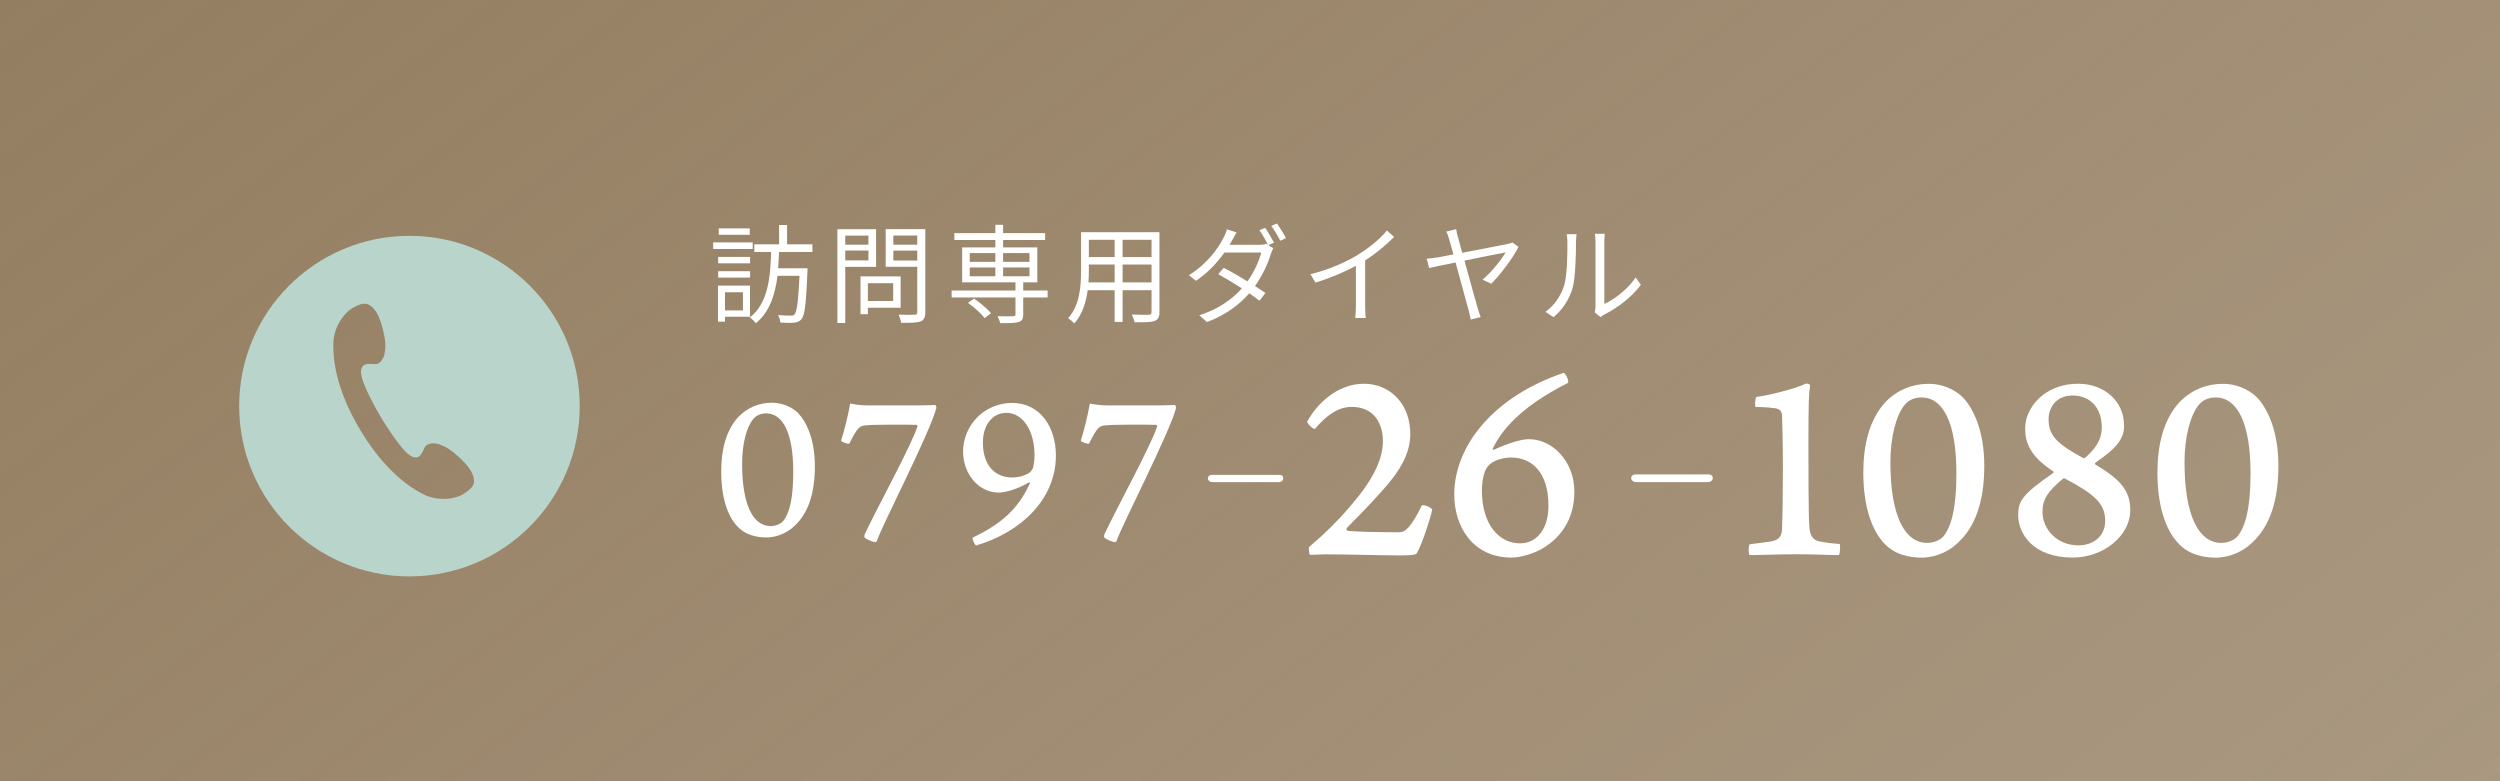 <?xml version="1.0" encoding="UTF-8"?><svg id="_イヤー_2" xmlns="http://www.w3.org/2000/svg" xmlns:xlink="http://www.w3.org/1999/xlink" viewBox="0 0 323 100.94"><defs><style>.cls-1{fill:#fff;}.cls-2{fill:#b9d5cb;}.cls-3{fill:url(#_称未設定グラデーション_10);}</style><linearGradient id="_称未設定グラデーション_10" x1="78.75" y1="-59.34" x2="244.25" y2="160.28" gradientTransform="matrix(1, 0, 0, 1, 0, 0)" gradientUnits="userSpaceOnUse"><stop offset="0" stop-color="#947e61"/><stop offset="1" stop-color="#947e61" stop-opacity=".8"/></linearGradient></defs><g id="contents"><g><rect class="cls-3" width="323" height="100.94"/><g><path class="cls-1" d="M97.25,32.17h-5.11v-.85h5.11v.85Zm-3.58,8.75v.64h-.9v-4.66h4.13v4.02h-3.23Zm3.24-6.9h-4.12v-.82h4.12v.82Zm-4.12,1.02h4.12v.83h-4.12v-.83Zm4.08-4.7h-4.01v-.83h4.01v.83Zm-3.2,7.42v2.34h2.32v-2.34h-2.32Zm6.99-5.22c-.03,.7-.07,1.42-.12,2.12h3.79s0,.33-.01,.47c-.17,4.13-.35,5.62-.77,6.11-.28,.32-.54,.4-.97,.45-.36,.04-1.06,.03-1.75-.01-.03-.28-.14-.71-.32-.97,.71,.06,1.38,.07,1.66,.07,.22,0,.36-.01,.49-.17,.29-.33,.47-1.61,.64-4.98h-2.84c-.32,2.44-1.03,4.7-2.81,6.14-.15-.25-.5-.57-.78-.75,2.39-1.82,2.67-5.29,2.76-8.46h-2.17v-.99h3.2v-2.5h1.03v2.5h3.27v.99h-4.27Z"/><path class="cls-1" d="M109.21,34.48v7.25h-1.02v-12.12h5v4.87h-3.98Zm0-4.04v1.17h2.99v-1.17h-2.99Zm2.99,3.2v-1.27h-2.99v1.27h2.99Zm-.07,6.12v.83h-.95v-4.88h5.18v4.05h-4.23Zm0-3.17v2.3h3.27v-2.3h-3.27Zm7.42,3.73c0,.68-.17,1.03-.61,1.21-.49,.17-1.28,.18-2.49,.18-.06-.29-.22-.78-.36-1.06,.9,.04,1.81,.03,2.09,.01,.25,0,.33-.08,.33-.35v-5.84h-4.08v-4.87h5.12v10.72Zm-4.13-9.89v1.18h3.09v-1.18h-3.09Zm3.09,3.23v-1.28h-3.09v1.28h3.09Z"/><path class="cls-1" d="M135.35,38.43h-3.15v2.2c0,.57-.13,.83-.58,.97-.46,.15-1.21,.15-2.39,.15-.06-.26-.21-.64-.35-.9,.92,.03,1.78,.03,2,.01,.24-.01,.32-.07,.32-.26v-2.17h-8.25v-.89h8.25v-1.06h-6.89v-4.52h4.29v-.95h-5.3v-.89h5.3v-1.08h1v1.08h5.43v.89h-5.43v.95h4.42v4.52h-1.82v1.06h3.15v.89Zm-9.52,.15c.81,.53,1.74,1.32,2.21,1.89l-.82,.63c-.43-.57-1.35-1.41-2.16-1.96l.77-.56Zm-.54-4.75h3.31v-1.13h-3.31v1.13Zm0,1.86h3.31v-1.13h-3.31v1.13Zm4.31-2.99v1.13h3.41v-1.13h-3.41Zm3.41,1.86h-3.41v1.13h3.41v-1.13Z"/><path class="cls-1" d="M149.8,40.32c0,.67-.18,.97-.63,1.15-.47,.17-1.28,.18-2.59,.17-.04-.28-.21-.72-.35-1,.97,.04,1.92,.03,2.17,.03,.28-.01,.38-.1,.38-.36v-2.82h-3.74v4.1h-1.03v-4.1h-3.48c-.21,1.54-.68,3.13-1.74,4.31-.15-.21-.57-.56-.79-.68,1.53-1.73,1.67-4.17,1.67-6.11v-5.01h10.13v10.33Zm-5.79-3.83v-2.31h-3.33v.82c0,.46-.01,.97-.06,1.49h3.38Zm-3.33-5.51v2.23h3.33v-2.23h-3.33Zm8.1,0h-3.74v2.23h3.74v-2.23Zm0,5.51v-2.31h-3.74v2.31h3.74Z"/><path class="cls-1" d="M163.46,29.44c.35,.5,.85,1.34,1.14,1.91l-.74,.33,.65,.39c-.11,.2-.25,.52-.32,.74-.36,1.22-1.07,2.78-2.05,4.15,.53,.33,1,.65,1.35,.9l-.77,.99c-.33-.26-.79-.6-1.32-.96-1.25,1.45-3.01,2.8-5.46,3.72l-1-.88c2.42-.74,4.26-2.07,5.51-3.47-1.1-.71-2.28-1.41-3.06-1.84l.72-.82c.81,.42,1.98,1.08,3.06,1.75,.85-1.2,1.52-2.62,1.78-3.72h-4.75c-.88,1.24-2.12,2.59-3.67,3.65l-.93-.72c2.41-1.48,3.84-3.56,4.47-4.83,.14-.25,.36-.75,.45-1.1l1.25,.4c-.22,.36-.47,.82-.61,1.08-.08,.17-.18,.33-.29,.52h3.8c.38,0,.7-.04,.92-.13l.24,.14c-.28-.56-.74-1.38-1.11-1.89l.74-.32Zm1.53-.56c.36,.51,.9,1.38,1.16,1.89l-.74,.33c-.31-.61-.77-1.39-1.16-1.91l.74-.32Z"/><path class="cls-1" d="M180.11,30.62c-.96,.97-2.3,2.12-3.73,3.02v5.96c0,.53,.03,1.21,.08,1.49h-1.36c.04-.26,.08-.96,.08-1.49v-5.26c-1.49,.82-3.41,1.63-5.23,2.17l-.64-1.09c2.32-.54,4.69-1.6,6.22-2.56,1.42-.88,2.88-2.09,3.66-3.08l.92,.83Z"/><path class="cls-1" d="M196.19,31.89c-.65,1.36-2.38,3.65-3.52,4.77l-1.13-.53c1.14-.92,2.48-2.63,2.99-3.52-.42,.07-2.92,.57-5.32,1.06,.68,2.49,1.49,5.43,1.73,6.21,.08,.29,.25,.77,.36,1.09l-1.29,.31c-.06-.31-.14-.77-.25-1.14-.21-.72-1.03-3.81-1.7-6.23-1.59,.33-2.96,.61-3.41,.72l-.32-1.2c.49-.04,.89-.1,1.39-.17l2.06-.39c-.25-.9-.45-1.61-.53-1.91-.14-.45-.24-.77-.39-1.04l1.28-.31c.03,.29,.11,.64,.24,1.07l.54,1.98c2.39-.46,5.32-1.02,5.86-1.14,.21-.04,.46-.11,.63-.19l.78,.57Z"/><path class="cls-1" d="M199.67,40.29c1.17-.83,2-2.07,2.42-3.42,.4-1.28,.42-4.05,.42-5.59,0-.42-.04-.72-.1-1.02h1.28c-.01,.17-.07,.58-.07,1,0,1.54-.06,4.52-.43,5.91-.42,1.49-1.31,2.85-2.48,3.81l-1.04-.7Zm6.37,.07c.06-.22,.1-.5,.1-.78v-8.34c0-.53-.07-.92-.08-1.03h1.28c-.01,.11-.06,.5-.06,1.03v8.03c1.28-.58,2.99-1.85,4.05-3.42l.67,.95c-1.2,1.63-3.13,3.05-4.75,3.85-.21,.11-.33,.21-.47,.32l-.74-.61Z"/></g><g><g><path class="cls-1" d="M103.19,53.46c.95,1,2.09,3.21,2.09,6.78s-.89,6.08-2.59,7.67c-1.31,1.28-2.9,1.53-3.65,1.53-1.42,0-2.57-.39-3.38-1.06-1.51-1.26-2.48-3.82-2.48-7.45,0-2.76,.59-5.27,2.18-7.03,1.23-1.28,2.79-1.87,4.35-1.87,1.81,0,3.07,.95,3.49,1.42Zm-5.91,.73c-.81,1-1.4,3.15-1.4,5.69,0,5.49,1.48,8.09,3.68,8.09,.61,0,1.25-.25,1.59-.61,.86-1,1.34-3.01,1.34-6.36,0-5.05-1.34-7.59-3.49-7.59-.81,0-1.34,.31-1.73,.78Z"/><path class="cls-1" d="M120.99,52.68c-.89,3.35-7.03,15.2-7.7,17.21-.03,.08-.17,.14-.2,.17-.33-.06-1.17-.36-1.37-.61-.08-.06-.03-.36,0-.42,1.51-3.24,6.19-11.77,6.83-14,0-.06-.08-.14-.11-.14-1.03-.03-5.19-.06-6.53,.06-.84,.06-1.09,.2-2.18,2.37-.14,.08-1-.2-1.06-.39,.39-1.2,.92-3.29,1.17-4.8,.42,.11,1.39,.25,2.26,.25h5.55c1,0,2.31,0,3.18-.06,.06,0,.17,.33,.14,.36Z"/><path class="cls-1" d="M125.65,69.47c4.41-2.09,6.14-4.3,7.42-7.03,.03-.06-.08-.17-.14-.11-1.37,.81-2.96,1.31-3.93,1.31-2.48,0-4.57-2.32-4.57-5.33,0-1.92,.98-3.96,2.76-5.16,1.03-.7,2.29-1.09,3.57-1.09,3.65,0,5.66,3.15,5.66,6.78,0,5.63-4.46,9.9-10.29,11.63-.2-.03-.53-.81-.47-1Zm1.34-12.3c0,3.1,1.7,4.52,3.77,4.52,.95,0,1.59-.25,2.12-.53,.28-.17,.56-.56,.59-.73,.17-.78,.19-1.12,.19-1.62,0-3.18-1.51-5.47-3.63-5.47-1.87,0-3.04,1.65-3.04,3.82Z"/><path class="cls-1" d="M151.96,52.68c-.89,3.35-7.03,15.2-7.7,17.21-.03,.08-.17,.14-.2,.17-.33-.06-1.17-.36-1.37-.61-.08-.06-.03-.36,0-.42,1.51-3.24,6.19-11.77,6.83-14,0-.06-.08-.14-.11-.14-1.03-.03-5.19-.06-6.53,.06-.84,.06-1.09,.2-2.18,2.37-.14,.08-1-.2-1.06-.39,.39-1.2,.92-3.29,1.17-4.8,.42,.11,1.39,.25,2.26,.25h5.55c1,0,2.31,0,3.18-.06,.06,0,.17,.33,.14,.36Z"/><path class="cls-1" d="M156.67,62.29c-.35,0-.61-.23-.61-.47,0-.3,.22-.47,.61-.47h8.57c.39,0,.56,.17,.56,.47,0,.23-.26,.47-.56,.47h-8.57Z"/><path class="cls-1" d="M169.9,55.42c-.25,.07-1.04-.72-1.01-.94,1.19-2.23,3.85-4.9,7.31-4.9s6.01,2.66,6.01,6.48c0,2.56-1.33,4.86-3.89,7.63-1.98,2.23-3.31,3.46-4.28,4.5-.14,.14-.07,.36,.11,.4,1.19,.11,3.85,.18,6.62,.18,.76,0,1.48-.54,2.95-3.49,.36-.07,1.12,.25,1.33,.54-.22,1.08-1.3,4.46-1.98,5.62-.07,.18-.43,.32-2.09,.32-2.2,0-6.73-.14-9.83-.14-.61,0-1.48,.07-1.91,.07-.11-.14-.18-.79-.11-1.01,1.91-1.66,3.85-3.38,6.52-6.73,1.91-2.45,3.02-4.79,3.02-6.95,0-2.3-1.15-4.43-4.03-4.43-1.8,0-3.31,1.15-4.75,2.84Z"/><path class="cls-1" d="M192.87,57.97c-.07,.11,.07,.18,.14,.14,1.69-.79,3.49-1.37,4.5-1.37,3.1,0,5.9,2.88,5.9,6.8,0,3.1-1.37,5.69-4.1,7.31-1.08,.65-2.81,1.19-4,1.19-5.08,0-7.42-4.07-7.42-8.14,0-6.26,5.04-12.67,14.15-15.73,.22,.07,.72,1.01,.54,1.3-6.41,3.24-8.64,6.3-9.72,8.5Zm-.18,1.87c-.29,.18-.65,.58-.83,1.04-.29,.76-.4,1.8-.4,2.48,0,4.39,2.2,6.84,4.93,6.84,2.16,0,3.67-1.84,3.67-4.86,0-4.36-2.16-6.23-4.86-6.23-.83,0-1.91,.29-2.52,.72Z"/><path class="cls-1" d="M211.41,62.29c-.37,0-.66-.25-.66-.5,0-.32,.23-.5,.66-.5h9.27c.42,0,.61,.18,.61,.5,0,.25-.28,.5-.61,.5h-9.27Z"/><path class="cls-1" d="M237.58,71.72c-1.26,0-3.02-.11-5.47-.11s-4.72,.11-6.05,.11c-.18-.14-.18-1.22,0-1.4,.97-.14,2.12-.25,2.74-.36,1.3-.22,1.44-.97,1.44-1.8,.07-1.66,.11-4.64,.11-7.52,0-3.31-.07-6.23-.11-6.91-.04-.54-.18-.94-1.12-1.01-.43-.07-1.51-.14-2.3-.14-.14-.22-.04-1.19,.11-1.3,1.87-.25,5.04-1.08,6.33-1.69,.22-.11,.54,.07,.61,.14-.18,1.26-.22,2.2-.22,7.99,0,1.91,0,8.93,.11,10.26,.07,.97,.29,1.8,1.37,1.98,.72,.14,1.48,.25,2.56,.32,.11,.14,.04,1.3-.11,1.44Z"/><path class="cls-1" d="M253.67,51.42c1.22,1.3,2.7,4.14,2.7,8.75s-1.15,7.85-3.35,9.9c-1.69,1.66-3.74,1.98-4.72,1.98-1.84,0-3.31-.5-4.36-1.37-1.94-1.62-3.2-4.93-3.2-9.61,0-3.56,.76-6.8,2.81-9.07,1.58-1.66,3.6-2.41,5.62-2.41,2.34,0,3.96,1.22,4.5,1.84Zm-7.63,.94c-1.04,1.3-1.8,4.07-1.8,7.34,0,7.09,1.91,10.44,4.75,10.44,.79,0,1.62-.32,2.05-.79,1.12-1.3,1.73-3.89,1.73-8.21,0-6.52-1.73-9.79-4.5-9.79-1.04,0-1.73,.4-2.23,1.01Z"/><path class="cls-1" d="M291.67,51.42c1.22,1.3,2.7,4.14,2.7,8.75s-1.15,7.85-3.35,9.9c-1.69,1.66-3.74,1.98-4.72,1.98-1.84,0-3.31-.5-4.36-1.37-1.94-1.62-3.2-4.93-3.2-9.61,0-3.56,.76-6.8,2.81-9.07,1.58-1.66,3.6-2.41,5.62-2.41,2.34,0,3.96,1.22,4.5,1.84Zm-7.63,.94c-1.04,1.3-1.8,4.07-1.8,7.34,0,7.09,1.91,10.44,4.75,10.44,.79,0,1.62-.32,2.05-.79,1.12-1.3,1.73-3.89,1.73-8.21,0-6.52-1.73-9.79-4.5-9.79-1.04,0-1.73,.4-2.23,1.01Z"/><path class="cls-1" d="M274.44,54.91c0,1.69-.79,2.88-3.71,4.86-.07,.07-.07,.22,0,.25,3.31,1.98,4.5,3.42,4.5,5.9,0,3.35-3.53,6.12-7.42,6.12-5.18,0-7.06-3.13-7.06-5.47,0-1.73,.36-2.59,4.5-5.44,.11-.04,.07-.22,0-.25-2.92-1.91-3.6-3.67-3.6-5.47s.97-3.35,2.3-4.39c1.22-.9,2.66-1.44,4.57-1.44,3.31,0,5.9,2.23,5.9,5.33Zm-2.45,12.38c0-2.2-1.33-3.42-5.22-5.47-.04-.07-.22,0-.25,.04-1.98,1.66-2.63,2.66-2.63,4.28,0,2.27,1.91,4.32,4.64,4.32,1.91,0,3.46-1.15,3.46-3.17Zm-7.31-13.03c0,2.12,1.33,3.2,4.43,4.9,.07,.04,.25,.04,.32-.04,1.76-1.55,2.12-2.74,2.12-3.92,0-2.45-1.44-4.1-3.78-4.1-1.87,0-3.1,1.26-3.1,3.17Z"/></g><path class="cls-2" d="M52.9,30.47c-12.15,0-22,9.85-22,22s9.85,22,22,22,22-9.85,22-22-9.85-22-22-22Zm7.12,33.27c-1.22,.81-3.49,1.03-5.26,.15-1.77-.88-5.06-3.03-8.25-8.39-3.19-5.35-3.51-9.27-3.44-11.25,.07-1.97,1.34-3.86,2.64-4.55,1.29-.69,1.75-.51,2.25-.13,.47,.36,1.07,1.14,1.54,3.11,.43,1.76,.28,2.41,.2,2.94-.07,.53-.53,1.5-1.32,1.43-.55-.05-1.16-.1-1.46,.2-.35,.35-.33,1-.14,1.65,.39,1.3,1.6,3.62,2.42,4.99,.82,1.37,2.28,3.55,3.24,4.51,.48,.48,1.04,.81,1.52,.67,.41-.12,.65-.69,.87-1.19,.32-.73,1.39-.66,1.89-.48,.5,.19,1.15,.37,2.49,1.58,1.51,1.36,1.91,2.25,2,2.84,.1,.62,.04,1.11-1.19,1.91Z"/></g></g></g></svg>
